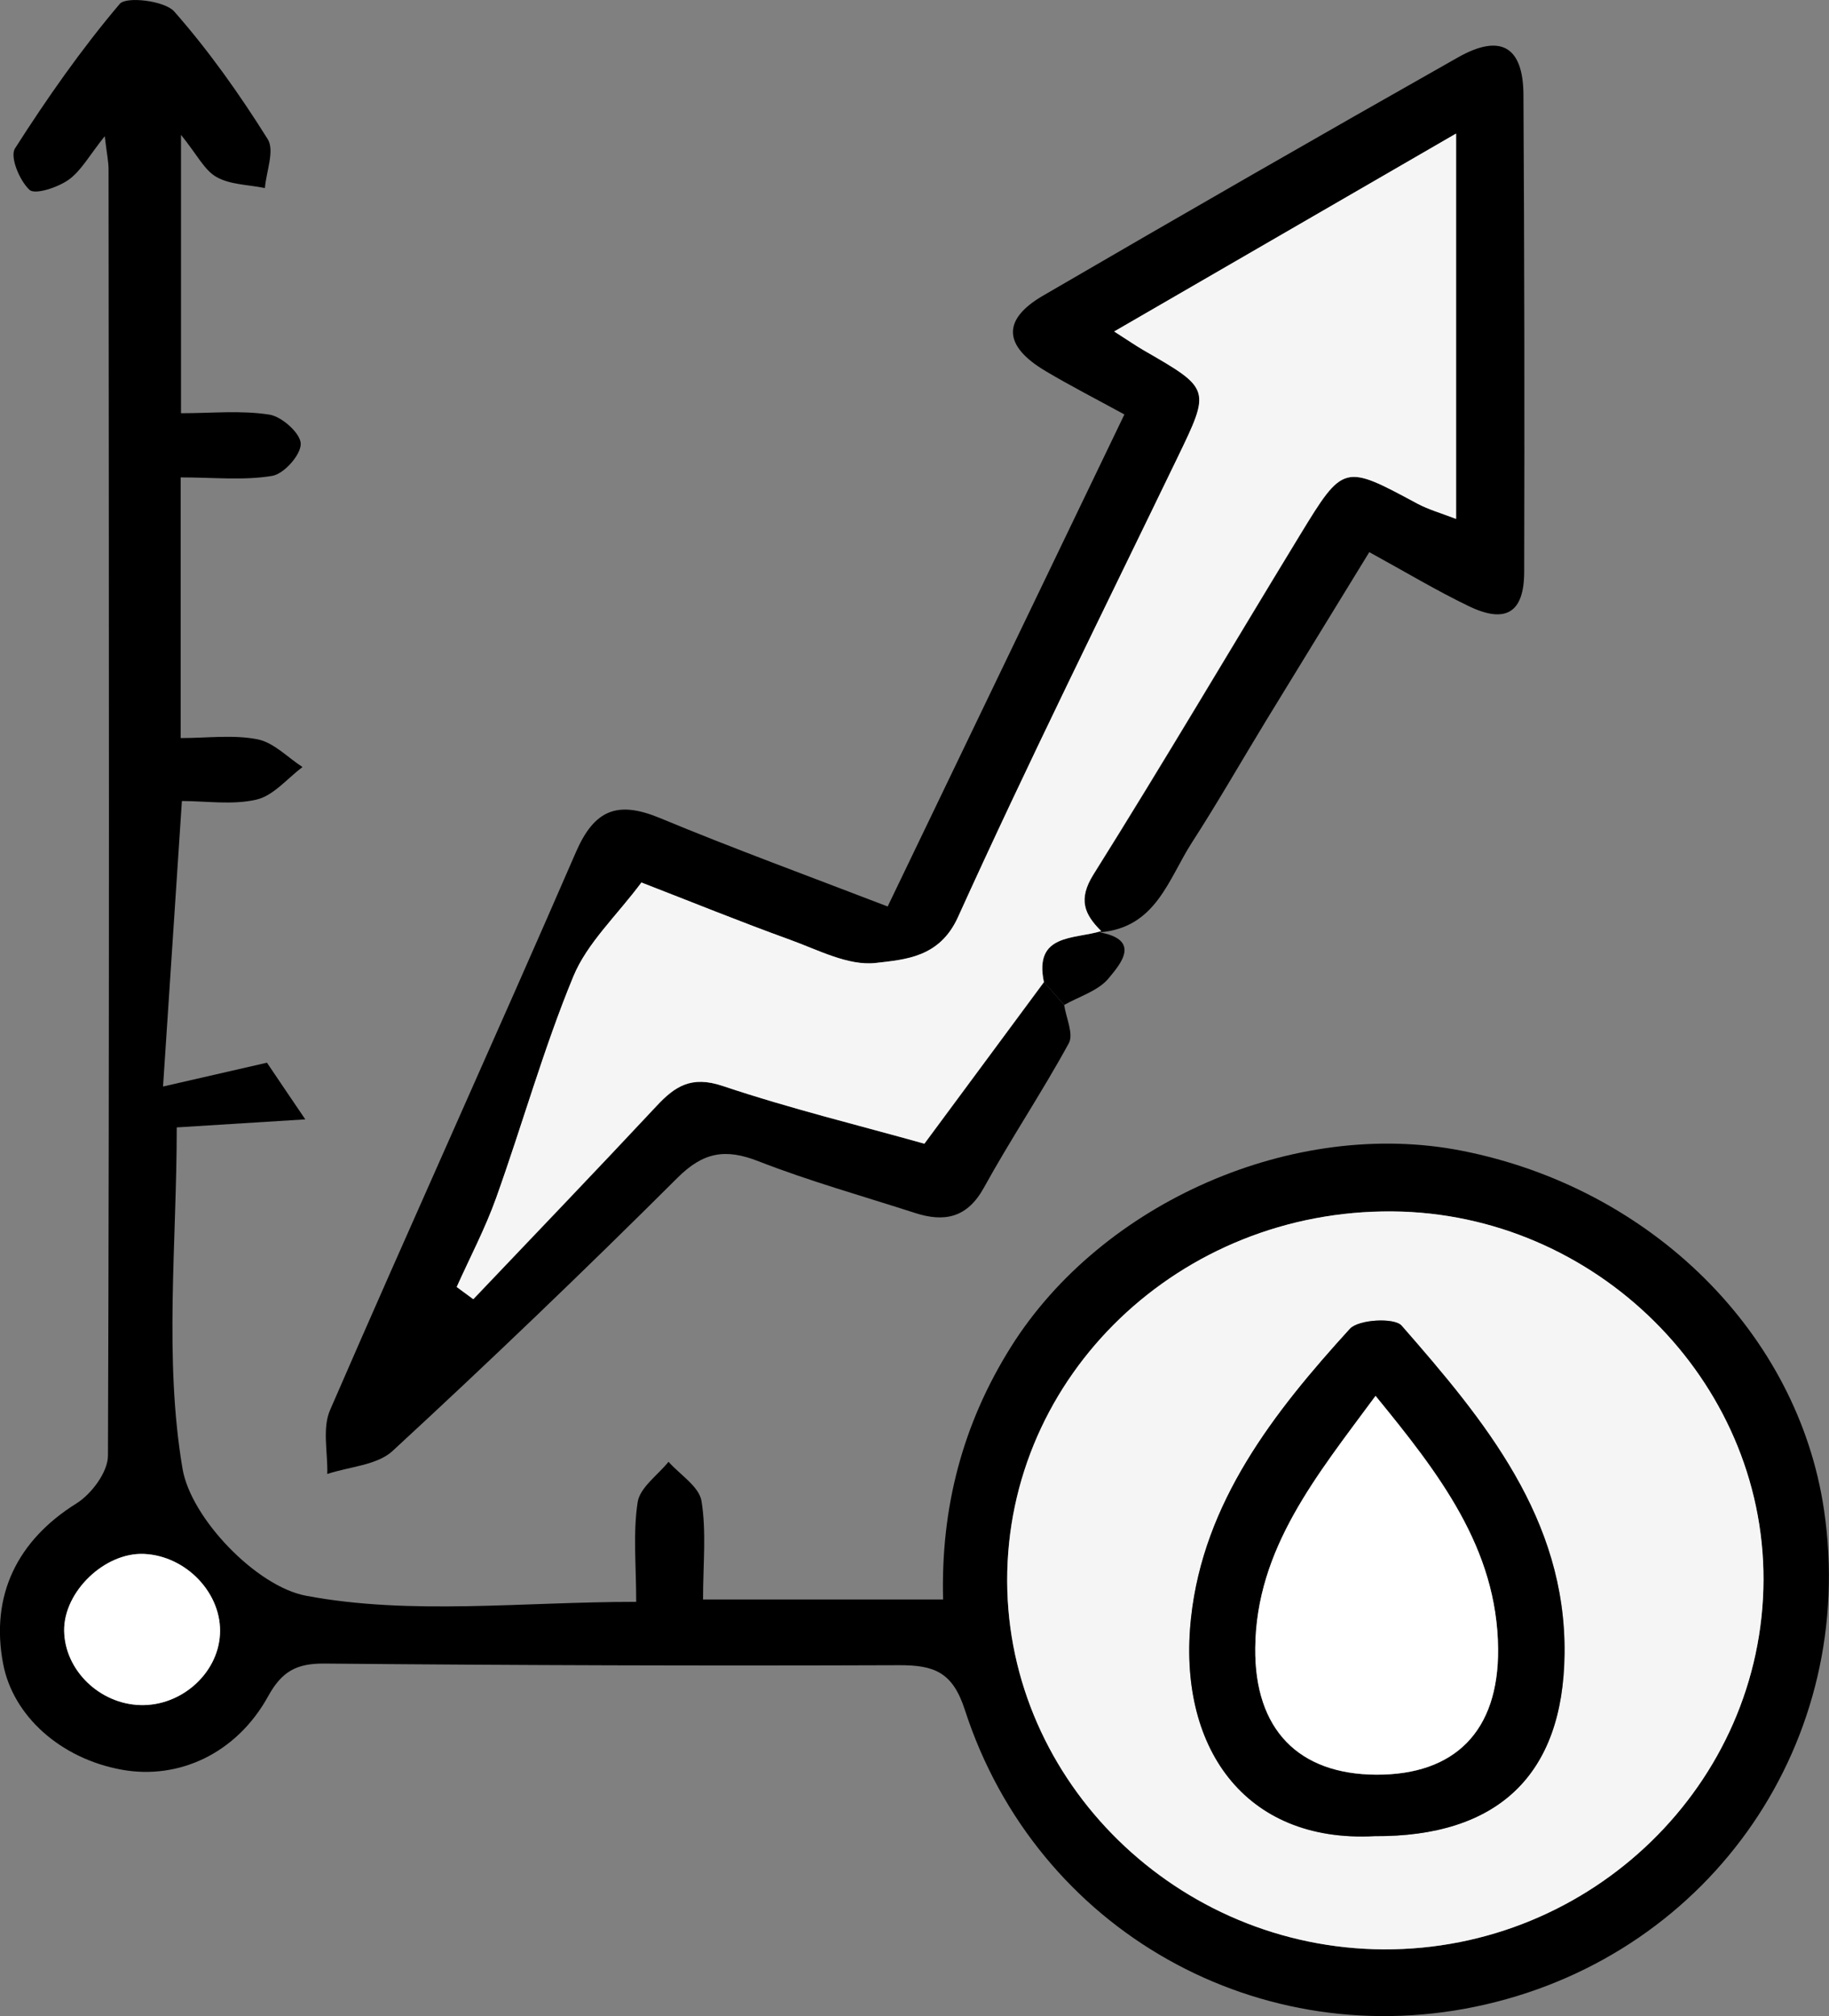 <?xml version="1.0" encoding="UTF-8"?> <svg xmlns="http://www.w3.org/2000/svg" width="49" height="54" viewBox="0 0 49 54" fill="none"><rect x="0" y="0" width="49" height="54" fill="#808080" stroke="none"/><g clip-path="url(#clip0_485_122)"><path d="M17.044 42.905C17.044 41.927 16.956 41.066 17.083 40.235C17.144 39.843 17.622 39.511 17.91 39.154C18.218 39.5 18.729 39.816 18.793 40.203C18.929 41.033 18.835 41.9 18.835 42.842C21.038 42.842 23.087 42.842 25.266 42.842C25.202 40.369 25.793 38.132 27.086 36.073C29.523 32.196 34.675 29.938 39.166 30.823C44.245 31.823 48.167 35.71 48.866 40.44C49.777 46.599 45.885 52.287 39.796 53.69C33.778 55.076 27.766 51.72 25.849 45.798C25.521 44.784 25.027 44.599 24.086 44.602C18.951 44.621 13.816 44.605 8.684 44.558C7.935 44.553 7.546 44.776 7.183 45.435C6.339 46.964 4.793 47.677 3.266 47.402C1.626 47.105 0.349 45.967 0.083 44.561C-0.264 42.733 0.466 41.257 2.045 40.271C2.453 40.017 2.892 39.426 2.892 38.99C2.933 27.505 2.917 16.021 2.908 4.536C2.908 4.326 2.861 4.116 2.806 3.648C2.392 4.165 2.176 4.574 1.837 4.816C1.548 5.021 0.938 5.222 0.791 5.086C0.524 4.838 0.258 4.201 0.402 3.975C1.26 2.632 2.178 1.319 3.208 0.104C3.383 -0.103 4.413 0.019 4.668 0.308C5.601 1.368 6.422 2.531 7.172 3.727C7.363 4.032 7.133 4.593 7.097 5.037C6.661 4.947 6.172 4.95 5.803 4.743C5.476 4.56 5.282 4.146 4.849 3.612C4.849 6.238 4.849 8.589 4.849 11.068C5.676 11.068 6.464 10.986 7.219 11.106C7.552 11.158 8.052 11.607 8.057 11.885C8.063 12.182 7.61 12.692 7.294 12.746C6.533 12.874 5.734 12.787 4.84 12.787C4.84 15.119 4.84 17.355 4.84 19.769C5.551 19.769 6.247 19.674 6.897 19.802C7.333 19.886 7.705 20.287 8.104 20.545C7.696 20.85 7.327 21.311 6.872 21.417C6.228 21.567 5.52 21.455 4.873 21.455C4.699 24.084 4.54 26.503 4.368 29.102C5.418 28.862 6.472 28.62 7.152 28.464C7.563 29.072 7.774 29.388 8.179 29.982C6.972 30.058 5.928 30.123 4.735 30.197C4.735 33.308 4.391 36.392 4.89 39.339C5.115 40.668 6.872 42.493 8.196 42.741C10.996 43.27 13.969 42.905 17.044 42.905ZM37.07 52.213C42.644 52.238 47.234 47.77 47.243 42.308C47.251 36.969 42.743 32.496 37.306 32.45C31.605 32.401 26.967 36.849 26.981 42.349C26.998 47.735 31.55 52.189 37.07 52.213ZM3.76 45.67C4.851 45.7 5.828 44.834 5.892 43.785C5.959 42.698 5.001 41.676 3.863 41.622C2.808 41.57 1.707 42.63 1.718 43.678C1.732 44.733 2.664 45.64 3.76 45.67Z" fill="black"></path><path d="M28.51 26.917C28.56 27.263 28.768 27.693 28.635 27.941C27.919 29.254 27.081 30.502 26.359 31.812C25.915 32.618 25.305 32.746 24.511 32.488C23.109 32.035 21.688 31.638 20.32 31.104C19.429 30.755 18.84 30.859 18.146 31.551C15.651 34.038 13.106 36.476 10.516 38.865C10.103 39.246 9.359 39.284 8.768 39.48C8.784 38.906 8.629 38.26 8.843 37.767C11.01 32.774 13.261 27.819 15.429 22.825C15.923 21.689 16.539 21.439 17.677 21.91C19.659 22.733 21.68 23.471 23.781 24.28C25.921 19.834 28 15.514 30.123 11.101C29.36 10.684 28.671 10.332 28.008 9.937C26.878 9.265 26.839 8.562 27.944 7.919C31.636 5.77 35.338 3.642 39.057 1.539C40.201 0.891 40.806 1.245 40.814 2.533C40.839 6.797 40.845 11.06 40.834 15.323C40.831 16.41 40.34 16.712 39.354 16.238C38.489 15.822 37.664 15.326 36.684 14.789C35.757 16.304 34.836 17.799 33.92 19.3C33.257 20.387 32.624 21.496 31.933 22.566C31.3 23.547 30.972 24.852 29.462 24.972L29.504 24.939C29.049 24.487 28.882 24.089 29.296 23.427C31.183 20.42 32.984 17.361 34.83 14.332C35.996 12.419 36.007 12.433 37.972 13.49C38.278 13.653 38.619 13.748 39.013 13.901C39.013 10.452 39.013 7.129 39.013 3.579C35.868 5.399 32.923 7.104 29.854 8.881C30.256 9.137 30.442 9.267 30.639 9.382C32.446 10.422 32.441 10.42 31.541 12.277C29.568 16.366 27.544 20.436 25.668 24.569C25.177 25.656 24.253 25.705 23.467 25.794C22.734 25.882 21.918 25.446 21.163 25.171C19.831 24.689 18.518 24.155 17.189 23.64C16.523 24.533 15.734 25.261 15.365 26.154C14.566 28.091 14 30.118 13.295 32.093C13.003 32.907 12.595 33.681 12.24 34.474C12.387 34.583 12.534 34.691 12.684 34.8C14.322 33.079 15.967 31.363 17.591 29.627C18.091 29.091 18.529 28.81 19.362 29.088C21.174 29.695 23.042 30.15 24.769 30.635C25.882 29.129 26.925 27.718 27.972 26.307C28.147 26.508 28.33 26.712 28.51 26.917Z" fill="black"></path><path d="M28.511 26.917C28.33 26.713 28.147 26.508 27.967 26.304C27.695 24.999 28.777 25.163 29.502 24.939L29.46 24.972C30.578 25.176 30.023 25.816 29.701 26.203C29.427 26.538 28.916 26.688 28.511 26.917Z" fill="black"></path><path d="M37.071 52.213C31.55 52.188 26.998 47.735 26.984 42.346C26.971 36.846 31.608 32.398 37.309 32.447C42.747 32.493 47.254 36.966 47.246 42.305C47.232 47.767 42.644 52.237 37.071 52.213ZM36.821 49.181C40.113 49.2 41.881 47.56 41.917 44.294C41.956 40.676 39.78 38.053 37.551 35.506C37.359 35.288 36.396 35.337 36.166 35.593C34.126 37.832 32.247 40.235 31.911 43.332C31.536 46.767 33.324 49.369 36.821 49.181Z" fill="#F5F5F5"></path><path d="M3.762 45.67C2.665 45.64 1.733 44.733 1.719 43.678C1.705 42.63 2.81 41.573 3.864 41.622C5.002 41.676 5.96 42.695 5.893 43.785C5.83 44.833 4.853 45.7 3.762 45.67Z" fill="white"></path><path d="M29.501 24.939C28.777 25.163 27.694 25.002 27.966 26.304C26.923 27.715 25.879 29.129 24.763 30.633C23.037 30.148 21.169 29.693 19.357 29.085C18.527 28.807 18.085 29.088 17.586 29.625C15.965 31.36 14.316 33.076 12.678 34.798C12.531 34.689 12.384 34.58 12.234 34.471C12.59 33.678 12.998 32.904 13.289 32.09C13.997 30.115 14.56 28.085 15.36 26.151C15.729 25.258 16.517 24.531 17.183 23.637C18.513 24.152 19.826 24.686 21.158 25.168C21.913 25.44 22.726 25.876 23.462 25.792C24.247 25.699 25.171 25.65 25.663 24.566C27.536 20.433 29.559 16.364 31.536 12.275C32.435 10.414 32.441 10.42 30.634 9.379C30.437 9.265 30.251 9.137 29.848 8.878C32.918 7.102 35.863 5.396 39.008 3.577C39.008 7.126 39.008 10.45 39.008 13.898C38.613 13.746 38.272 13.65 37.967 13.487C36.002 12.43 35.99 12.419 34.825 14.329C32.976 17.361 31.175 20.417 29.29 23.425C28.877 24.089 29.046 24.487 29.501 24.939Z" fill="#F5F5F5"></path><path d="M36.821 49.181C33.323 49.366 31.536 46.765 31.908 43.332C32.244 40.235 34.123 37.832 36.163 35.593C36.393 35.34 37.356 35.288 37.548 35.506C39.776 38.053 41.955 40.679 41.914 44.294C41.88 47.56 40.112 49.203 36.821 49.181ZM36.851 37.388C35.283 39.519 33.654 41.472 33.629 44.142C33.606 46.332 34.794 47.528 36.873 47.536C38.963 47.544 40.151 46.386 40.135 44.169C40.112 41.464 38.539 39.453 36.851 37.388Z" fill="black"></path><path d="M36.852 37.388C38.539 39.453 40.113 41.464 40.135 44.166C40.152 46.383 38.964 47.541 36.874 47.533C34.795 47.525 33.607 46.329 33.629 44.139C33.654 41.472 35.283 39.516 36.852 37.388Z" fill="white"></path></g><defs><clipPath id="clip0_485_122"><rect width="49" height="54" fill="white"></rect></clipPath></defs></svg> 